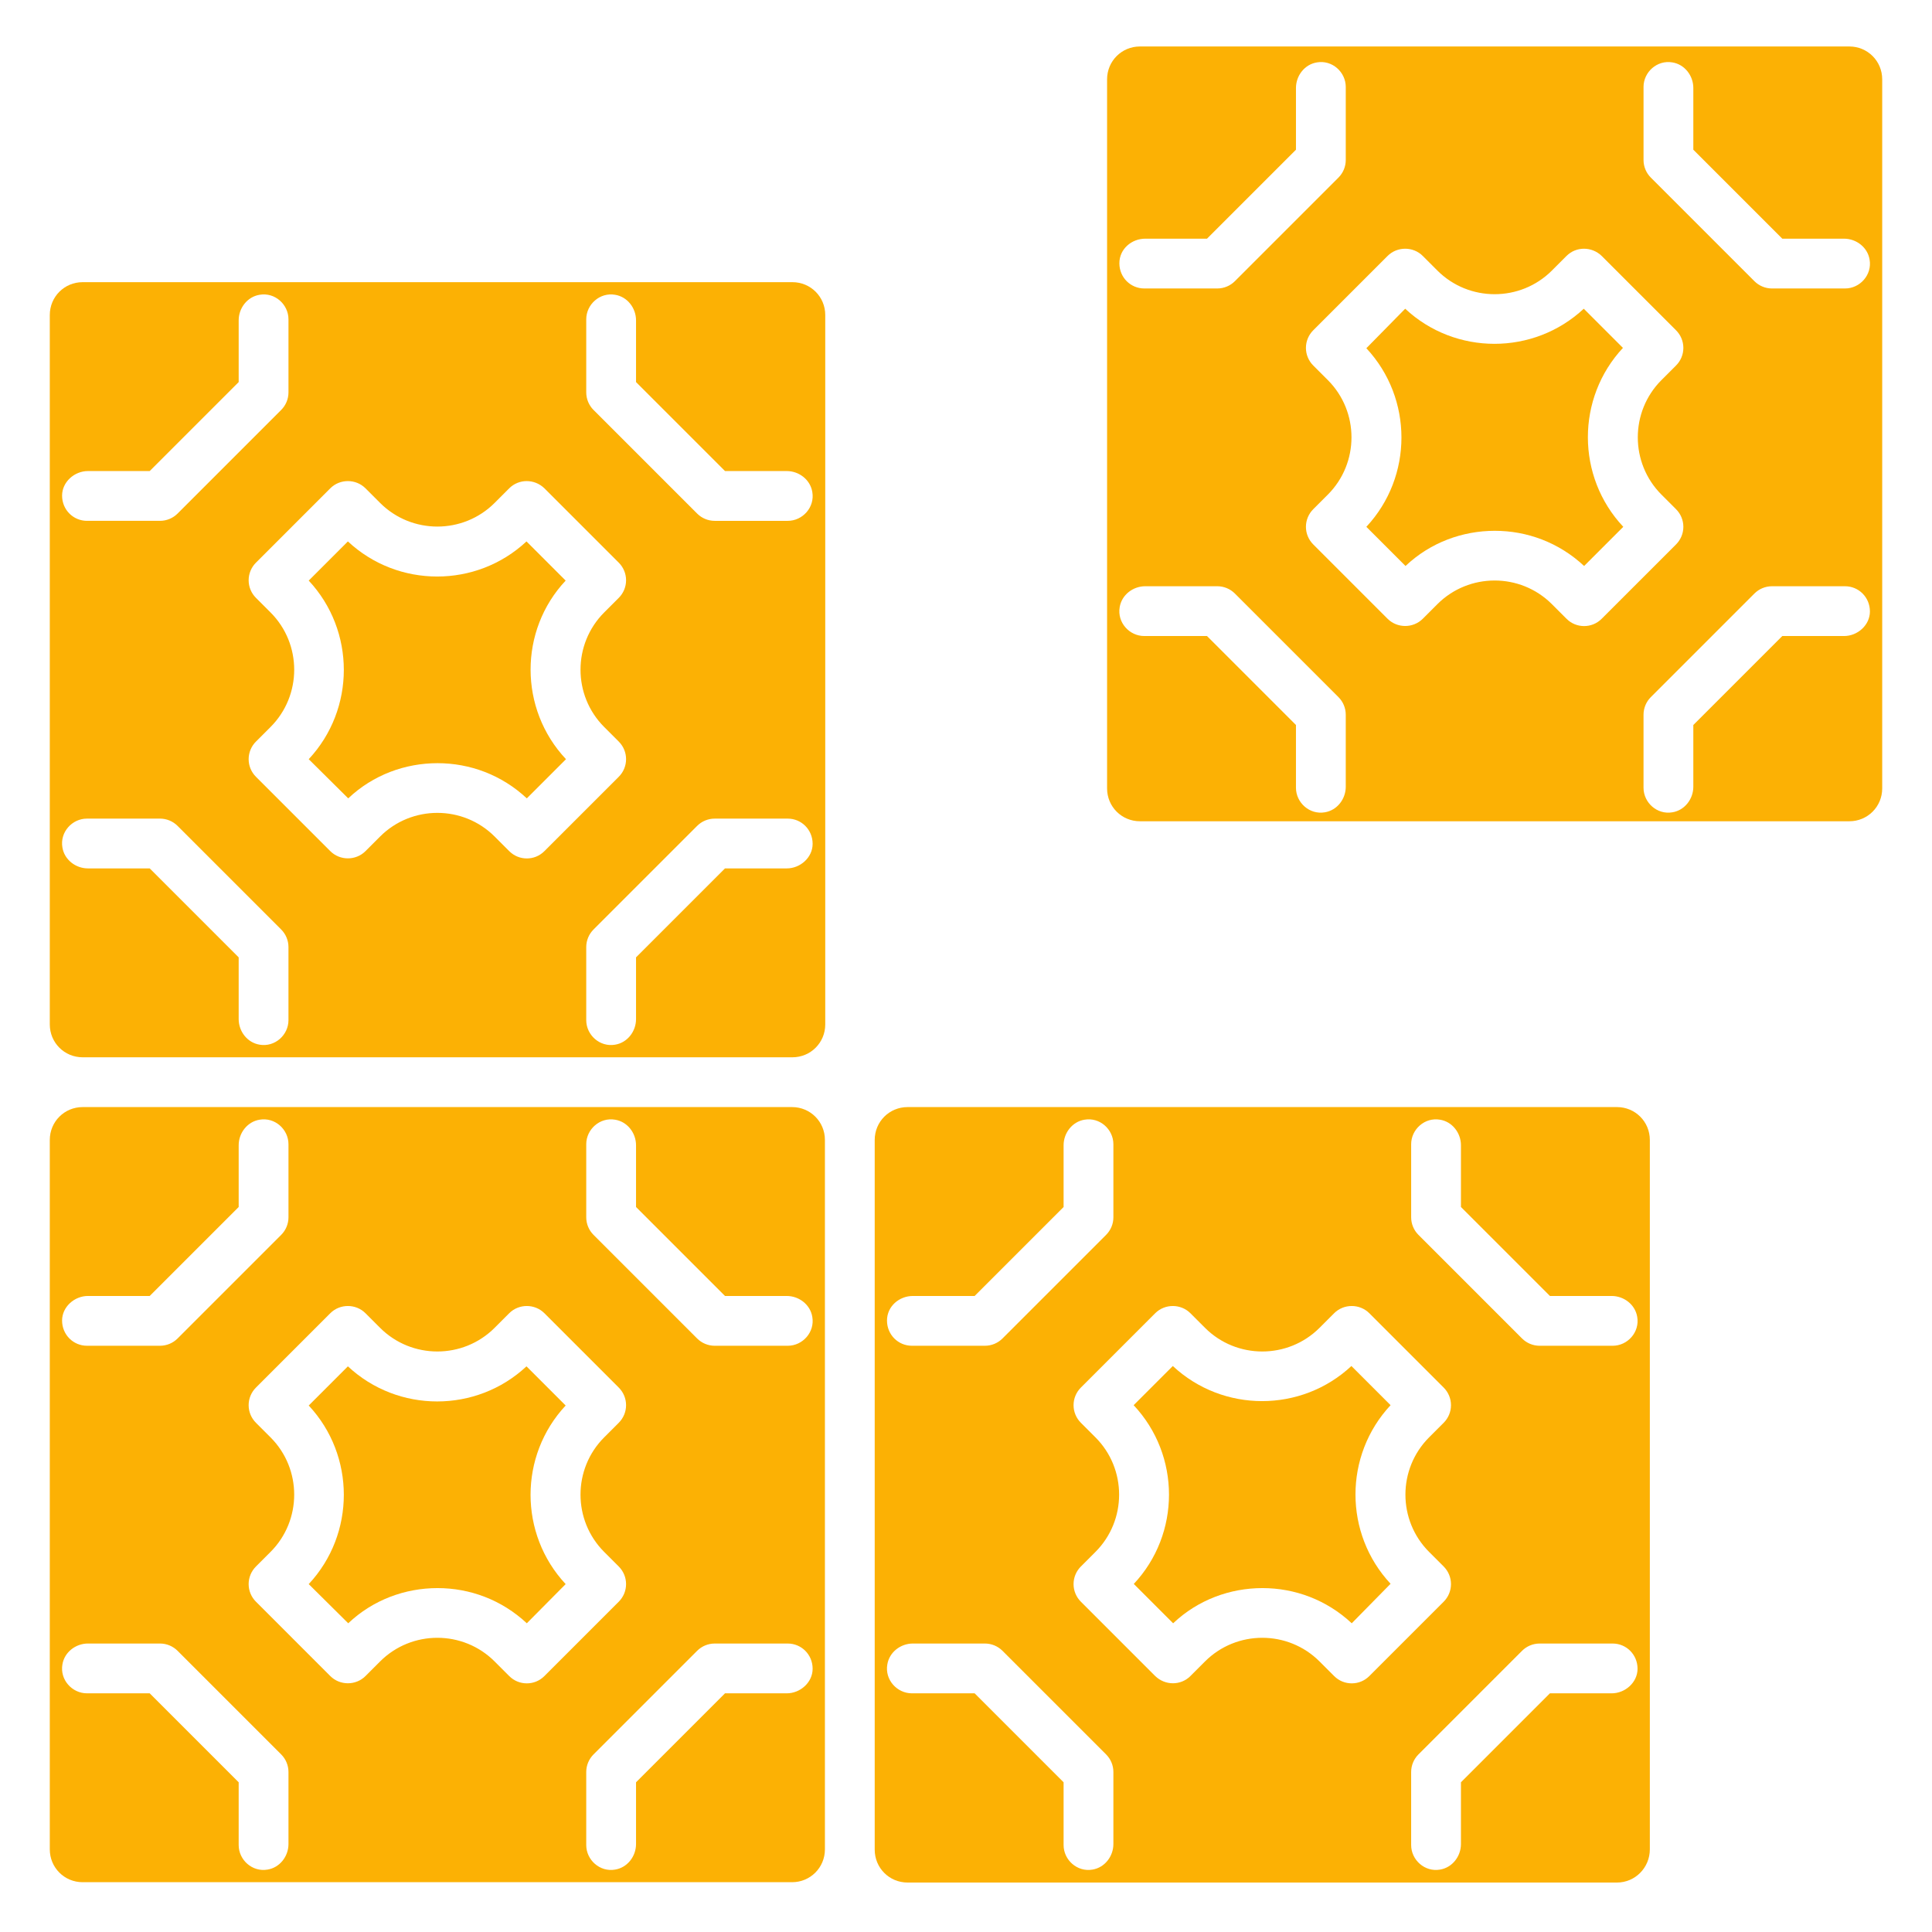 <?xml version="1.0" encoding="UTF-8"?>
<svg id="Calque_1" xmlns="http://www.w3.org/2000/svg" version="1.1" xmlns:xlink="http://www.w3.org/1999/xlink" viewBox="0 0 582 582">
  <!-- Generator: Adobe Illustrator 29.2.1, SVG Export Plug-In . SVG Version: 2.1.0 Build 116)  -->
  <defs>
    <style>
      .st0 {
        fill: #fcb104;
      }
    </style>
  </defs>
  <path class="st0" d="M423.4,170.5c7.5-7.1,17.2-10.6,26.9-10.6s19.3,3.5,26.9,10.6l11.8-11.8c-14.2-15.1-14.2-38.8-.1-53.9l-11.8-11.8c-15.1,14.1-38.7,14.1-53.8,0l-11.7,11.9c14.1,15.1,14.1,38.7,0,53.8l11.8,11.8Z"/>
  <path class="st0" d="M341.6,477.2l11.8,11.8c7.5-7.1,17.2-10.6,26.9-10.6s19.3,3.5,26.9,10.6l11.7-11.9c-14.1-15.1-14.1-38.7,0-53.8l-11.8-11.8c-15.1,14.1-38.7,14.1-53.8,0l-11.8,11.8c14.2,15.1,14.2,38.8,0,53.9Z"/>
  <path class="st0" d="M263.5,557.2c0,5.5,4.4,9.9,9.9,9.9h213.7c5.5,0,9.9-4.5,9.9-10v-213.7c0-5.5-4.4-9.9-9.9-9.9h-213.7c-5.5,0-9.9,4.4-9.9,9.9v213.8ZM485.5,510.1h-18.6l-26.8,26.8v18.6c0,3.7-2.6,7.1-6.3,7.7-4.6.8-8.7-2.9-8.7-7.4v-22c0-2,.8-3.9,2.2-5.3l31.2-31.2c1.4-1.4,3.3-2.2,5.3-2.2h22c4.1,0,7.5,3.3,7.5,7.6,0,4.1-3.7,7.4-7.8,7.4ZM425.1,344.7c0-4.5,4.1-8.2,8.7-7.4,3.7.6,6.3,4,6.3,7.7v18.6l26.8,26.8h18.6c3.7,0,7.1,2.6,7.7,6.3.8,4.6-2.9,8.7-7.4,8.7h-22c-2,0-3.9-.8-5.3-2.2l-31.2-31.2c-1.4-1.4-2.2-3.3-2.2-5.3v-22h0ZM358.6,395.6l4.4,4.4c9.5,9.5,25,9.5,34.5,0l4.4-4.4c2.9-2.9,7.7-2.9,10.6,0l22.4,22.4c1.4,1.4,2.2,3.3,2.2,5.3s-.8,3.9-2.2,5.3l-4.4,4.4c-9.5,9.5-9.5,25,0,34.5l4.4,4.4c1.4,1.4,2.2,3.3,2.2,5.3s-.8,3.9-2.2,5.3l-22.4,22.4c-1.5,1.5-3.4,2.2-5.3,2.2s-3.8-.7-5.3-2.2l-4.4-4.4c-9.5-9.5-25-9.5-34.5,0l-4.4,4.4c-2.9,2.9-7.6,2.9-10.6,0l-22.4-22.4c-1.4-1.4-2.2-3.3-2.2-5.3s.8-3.9,2.2-5.3l4.4-4.4c9.5-9.5,9.5-25,0-34.5l-4.4-4.4c-1.4-1.4-2.2-3.3-2.2-5.3s.8-3.9,2.2-5.3l22.4-22.4c2.9-2.9,7.7-2.9,10.6,0ZM275,390.4h18.6l26.8-26.8v-18.6c0-3.7,2.6-7.1,6.3-7.7,4.6-.8,8.7,2.9,8.7,7.4v22c0,2-.8,3.9-2.2,5.3l-31.2,31.2c-1.4,1.4-3.3,2.2-5.3,2.2h-22c-4.1,0-7.5-3.3-7.5-7.6s3.7-7.4,7.8-7.4ZM275,495.1h21.7c2,0,3.9.8,5.3,2.2l31.2,31.2c1.4,1.4,2.2,3.3,2.2,5.3v21.7c0,3.7-2.6,7.1-6.3,7.7-4.6.8-8.7-2.9-8.7-7.4v-18.9l-26.8-26.8h-18.9c-4.5,0-8.2-4.1-7.4-8.7.6-3.7,4-6.3,7.7-6.3Z"/>
  <path class="st0" d="M104.8,163.1l-11.8,11.8c14.1,15.1,14.1,38.7,0,53.8l11.9,11.8c7.5-7.1,17.2-10.6,26.9-10.6s19.3,3.5,26.9,10.6l11.8-11.8c-14.2-15.1-14.2-38.8-.1-53.8l-11.8-11.8c-15.1,14.1-38.7,14.1-53.8,0Z"/>
  <path class="st0" d="M24.9,85c-5.5,0-9.9,4.4-9.9,9.9v213.7c0,5.5,4.4,9.9,9.9,9.9h213.8c5.5,0,9.9-4.4,9.9-9.9V94.9c0-5.5-4.4-9.9-9.9-9.9H24.9ZM26.5,141.9h18.6l26.8-26.8v-18.6c0-3.7,2.6-7.1,6.3-7.7,4.6-.8,8.7,2.9,8.7,7.4v22c0,2-.8,3.9-2.2,5.3l-31.2,31.2c-1.4,1.4-3.3,2.2-5.3,2.2h-22c-4.1,0-7.5-3.3-7.5-7.6,0-4.1,3.7-7.4,7.8-7.4ZM86.9,307.3c0,4.5-4.1,8.2-8.7,7.4-3.7-.6-6.3-4-6.3-7.7v-18.6l-26.8-26.8h-18.6c-3.7,0-7.1-2.6-7.7-6.3-.8-4.6,2.9-8.7,7.4-8.7h22c2,0,3.9.8,5.3,2.2l31.2,31.2c1.4,1.4,2.2,3.3,2.2,5.3,0,0,0,22,0,22ZM237,261.6h-18.6l-26.8,26.8v18.6c0,3.7-2.6,7.1-6.3,7.7-4.6.8-8.7-2.9-8.7-7.4v-22c0-2,.8-3.9,2.2-5.3l31.2-31.2c1.4-1.4,3.3-2.2,5.3-2.2h22c4.1,0,7.5,3.3,7.5,7.6,0,4.1-3.7,7.4-7.8,7.4ZM176.6,96.2c0-4.5,4.1-8.2,8.7-7.4,3.7.6,6.3,4,6.3,7.7v18.6l26.8,26.8h18.6c3.7,0,7.1,2.6,7.7,6.3.8,4.6-2.9,8.7-7.4,8.7h-22c-2,0-3.9-.8-5.3-2.2l-31.2-31.2c-1.4-1.4-2.2-3.3-2.2-5.3v-22h0ZM164,147.1l22.4,22.4c1.4,1.4,2.2,3.3,2.2,5.3s-.8,3.9-2.2,5.3l-4.4,4.4c-9.5,9.5-9.5,25,0,34.5l4.4,4.4c1.4,1.4,2.2,3.3,2.2,5.3s-.8,3.9-2.2,5.3l-22.4,22.4c-1.5,1.5-3.4,2.2-5.3,2.2s-3.8-.7-5.3-2.2l-4.4-4.4c-9.5-9.5-25-9.5-34.5,0l-4.4,4.4c-2.9,2.9-7.7,2.9-10.6,0l-22.4-22.4c-1.4-1.4-2.2-3.3-2.2-5.3s.8-3.9,2.2-5.3l4.4-4.4c9.5-9.5,9.5-25,0-34.5l-4.4-4.4c-1.4-1.4-2.2-3.3-2.2-5.3s.8-3.9,2.2-5.3l22.4-22.4c2.9-2.9,7.7-2.9,10.6,0l4.4,4.4c9.5,9.5,25,9.5,34.5,0l4.4-4.4c2.9-2.9,7.6-2.9,10.6,0Z"/>
  <path class="st0" d="M24.9,567h213.7c5.5,0,9.9-4.4,9.9-9.9v-213.7c0-5.5-4.4-9.9-9.9-9.9H24.9c-5.5,0-9.9,4.4-9.9,9.9v213.7c0,5.5,4.4,9.9,9.9,9.9ZM237,510.1h-18.6l-26.8,26.8v18.6c0,3.7-2.6,7.1-6.3,7.7-4.6.8-8.7-2.9-8.7-7.4v-22c0-2,.8-3.9,2.2-5.3l31.2-31.2c1.4-1.4,3.3-2.2,5.3-2.2h22c4.1,0,7.5,3.3,7.5,7.6,0,4.1-3.7,7.4-7.8,7.4ZM176.6,344.7c0-4.5,4.1-8.2,8.7-7.4,3.7.6,6.3,4,6.3,7.7v18.6l26.8,26.8h18.6c3.7,0,7.1,2.6,7.7,6.3.8,4.6-2.9,8.7-7.4,8.7h-22c-2,0-3.9-.8-5.3-2.2l-31.2-31.2c-1.4-1.4-2.2-3.3-2.2-5.3v-22ZM110.1,395.6l4.4,4.4c9.5,9.5,25,9.5,34.5,0l4.4-4.4c2.9-2.9,7.7-2.9,10.6,0l22.4,22.4c1.4,1.4,2.2,3.3,2.2,5.3s-.8,3.9-2.2,5.3l-4.4,4.4c-9.5,9.5-9.5,25,0,34.5l4.4,4.4c1.4,1.4,2.2,3.3,2.2,5.3s-.8,3.9-2.2,5.3l-22.4,22.4c-1.5,1.5-3.4,2.2-5.3,2.2s-3.8-.7-5.3-2.2l-4.4-4.4c-9.5-9.5-25-9.5-34.5,0l-4.4,4.4c-2.9,2.9-7.7,2.9-10.6,0l-22.4-22.4c-1.4-1.4-2.2-3.3-2.2-5.3s.8-3.9,2.2-5.3l4.4-4.4c9.5-9.5,9.5-25,0-34.5l-4.4-4.4c-1.4-1.4-2.2-3.3-2.2-5.3s.8-3.9,2.2-5.3l22.4-22.4c2.9-2.9,7.7-2.9,10.6,0ZM26.5,390.4h18.6l26.8-26.8v-18.6c0-3.7,2.6-7.1,6.3-7.7,4.6-.8,8.7,2.9,8.7,7.4v22c0,2-.8,3.9-2.2,5.3l-31.2,31.2c-1.4,1.4-3.3,2.2-5.3,2.2h-22c-4.1,0-7.5-3.3-7.5-7.6,0-4.1,3.7-7.4,7.8-7.4ZM26.5,495.1h21.7c2,0,3.9.8,5.3,2.2l31.2,31.2c1.4,1.4,2.2,3.3,2.2,5.3v21.7c0,3.7-2.6,7.1-6.3,7.7-4.6.8-8.7-2.9-8.7-7.4v-18.9l-26.8-26.8h-18.9c-4.5,0-8.2-4.1-7.4-8.7.6-3.7,4-6.3,7.7-6.3Z"/>
  <path class="st0" d="M104.9,489c7.5-7.1,17.2-10.6,26.9-10.6s19.3,3.5,26.9,10.6l11.7-11.8c-14.1-15.1-14.1-38.7,0-53.8l-11.8-11.8c-15.1,14.1-38.7,14.1-53.8,0l-11.8,11.8c14.1,15.1,14.1,38.7,0,53.8l11.9,11.8Z"/>
  <path class="st0" d="M333.5,115.8h0q0,0,0,0v121.7c0,5.5,4.4,9.9,9.9,9.9h213.7c5.5,0,9.9-4.4,9.9-9.9V23.9c0-5.5-4.4-9.9-9.9-9.9h-213.7c-5.5,0-9.9,4.4-9.9,9.9v91.9ZM555.5,191.6h-18.6l-26.8,26.8v18.6c0,3.7-2.6,7.1-6.3,7.7-4.6.8-8.7-2.9-8.7-7.4v-22c0-2,.8-3.9,2.2-5.3l31.2-31.2c1.4-1.4,3.3-2.2,5.3-2.2h22c4.1,0,7.5,3.3,7.5,7.6,0,4.1-3.7,7.4-7.8,7.4ZM495.1,26.2c0-4.5,4.1-8.2,8.7-7.4,3.7.6,6.3,4,6.3,7.7v18.6l26.8,26.8h18.6c3.7,0,7.1,2.6,7.7,6.3.8,4.6-2.9,8.7-7.4,8.7h-22c-2,0-3.9-.8-5.3-2.2l-31.2-31.2c-1.4-1.4-2.2-3.3-2.2-5.3v-22h0ZM428.6,77.1l4.4,4.4c9.5,9.5,25,9.5,34.5,0l4.4-4.4c2.9-2.9,7.6-2.9,10.6,0l22.4,22.4c1.4,1.4,2.2,3.3,2.2,5.3s-.8,3.9-2.2,5.3l-4.4,4.4c-9.5,9.5-9.5,25,0,34.5l4.4,4.4c1.4,1.4,2.2,3.3,2.2,5.3s-.8,3.9-2.2,5.3l-22.4,22.4c-1.5,1.5-3.4,2.2-5.3,2.2s-3.8-.7-5.3-2.2l-4.4-4.4c-9.5-9.5-25-9.5-34.5,0l-4.4,4.4c-2.9,2.9-7.7,2.9-10.6,0l-22.4-22.4c-1.4-1.4-2.2-3.3-2.2-5.3s.8-3.9,2.2-5.3l4.4-4.4c9.5-9.5,9.5-25,0-34.5l-4.4-4.4c-1.4-1.4-2.2-3.3-2.2-5.3s.8-3.9,2.2-5.3l22.4-22.4c2.9-2.9,7.7-2.9,10.6,0ZM345,71.9h18.6l26.8-26.8v-18.6c0-3.7,2.6-7.1,6.3-7.7,4.6-.8,8.7,2.9,8.7,7.4v22c0,2-.8,3.9-2.2,5.3l-31.2,31.2c-1.4,1.4-3.3,2.2-5.3,2.2h-22c-4.1,0-7.5-3.3-7.5-7.6s3.7-7.4,7.8-7.4ZM345,176.6h21.7c2,0,3.9.8,5.3,2.2l31.2,31.2c1.4,1.4,2.2,3.3,2.2,5.3v21.7c0,3.7-2.6,7.1-6.3,7.7-4.6.8-8.7-2.9-8.7-7.4v-18.9l-26.8-26.8h-18.9c-4.5,0-8.2-4.1-7.4-8.7.6-3.7,4-6.3,7.7-6.3Z"/>
</svg>